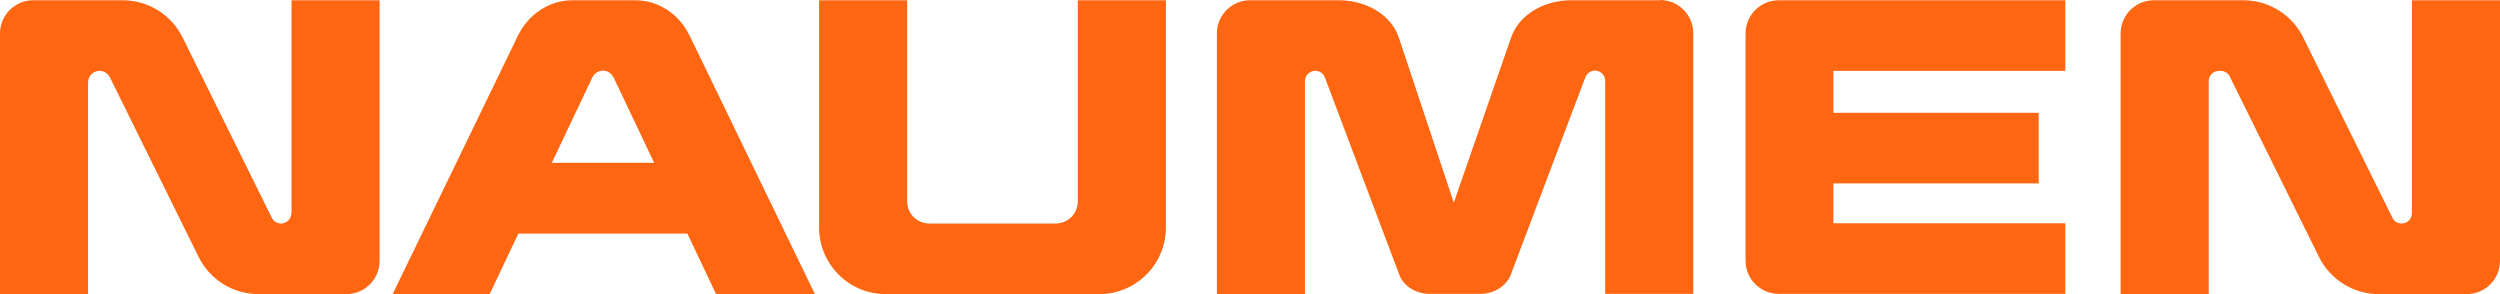 <svg width="204" height="24" viewBox="0 0 204 24" fill="none" xmlns="http://www.w3.org/2000/svg">
<path fill-rule="evenodd" clip-rule="evenodd" d="M23.771 17.397C23.771 17.865 23.397 18.239 22.929 18.239C22.611 18.239 22.311 18.052 22.18 17.771L14.899 3.051C13.982 1.199 12.091 0.02 10.014 0.02L2.714 0.02C1.217 0.02 -2.29456e-07 1.236 -5.11858e-07 2.733L-4.52549e-06 24L7.187 24L7.187 6.717C7.187 6.212 7.599 5.782 8.123 5.782C8.479 5.782 8.797 5.987 8.966 6.305L16.209 20.97C17.126 22.822 19.017 24 21.095 24L28.263 24C29.761 24 30.977 22.784 30.977 21.288L30.977 0.02L23.79 0.02L23.79 17.397L23.771 17.397Z" fill="#FF6611"/>
<path fill-rule="evenodd" clip-rule="evenodd" d="M196.813 0.02L196.813 17.397C196.813 17.865 196.438 18.239 195.97 18.239C195.652 18.239 195.353 18.052 195.222 17.771L187.941 3.051C187.023 1.199 185.133 0.02 183.055 0.02L175.756 0.02C174.258 0.02 173.042 1.236 173.042 2.733L173.041 24L180.229 24L180.229 6.623C180.229 6.156 180.603 5.782 181.071 5.782L181.202 5.782C181.52 5.782 181.82 5.969 181.951 6.249L189.232 20.97C190.149 22.822 192.04 24 194.117 24L201.286 24C202.783 24 204 22.784 204 21.288L204 0.02L196.813 0.02Z" fill="#FF6611"/>
<path fill-rule="evenodd" clip-rule="evenodd" d="M87.95 16.425C87.95 17.435 87.145 18.239 86.134 18.239L75.84 18.239C74.829 18.239 74.024 17.435 74.024 16.425L74.024 0.02L66.837 0.02L66.837 18.557C66.837 21.568 69.27 24 72.283 24L89.691 24C92.704 24 95.137 21.568 95.137 18.557L95.137 0.02L87.95 0.02L87.95 16.425Z" fill="#FF6611"/>
<path fill-rule="evenodd" clip-rule="evenodd" d="M142.437 2.733L142.437 21.269C142.437 22.765 143.653 23.981 145.151 23.981L168.529 23.981L168.529 18.22L149.605 18.22L149.605 14.966L166.357 14.966L166.357 9.204L149.605 9.204L149.605 5.782L168.529 5.782L168.529 0.02L145.151 0.02C143.653 0.02 142.437 1.236 142.437 2.733Z" fill="#FF6611"/>
<path fill-rule="evenodd" clip-rule="evenodd" d="M135.44 0.019L128.196 0.019C126.118 0.019 124.003 1.085 123.311 3.049L118.631 16.535L114.139 3.049C113.465 1.085 111.332 0.019 109.254 0.019L102.01 0.019C100.513 0.019 99.296 1.235 99.296 2.731L99.296 23.998L106.484 23.998L106.484 6.621C106.484 6.154 106.858 5.78 107.326 5.78C107.644 5.78 107.925 5.948 108.075 6.229L114.214 22.502C114.588 23.4 115.618 23.98 116.629 23.98L120.821 23.98C121.851 23.98 122.88 23.381 123.255 22.483L129.394 6.229C129.544 5.948 129.824 5.761 130.143 5.761C130.611 5.761 130.985 6.135 130.985 6.603L130.985 23.98L138.172 23.98L138.172 2.712C138.172 1.216 136.956 6.10038e-06 135.458 5.85782e-06L135.44 0.019Z" fill="#FF6611"/>
<path fill-rule="evenodd" clip-rule="evenodd" d="M51.843 0.02L46.696 0.02C44.824 0.02 43.102 1.161 42.241 2.957L32.04 24L39.957 24L42.297 19.062L56.092 19.062L58.431 24L66.499 24L56.297 2.957C55.437 1.143 53.715 0.02 51.843 0.02ZM45.03 13.282L48.324 6.343C48.492 5.987 48.829 5.763 49.204 5.763C49.578 5.763 49.896 5.987 50.083 6.343L53.378 13.282L45.048 13.282L45.03 13.282Z" fill="#FF6611"/>
</svg>
